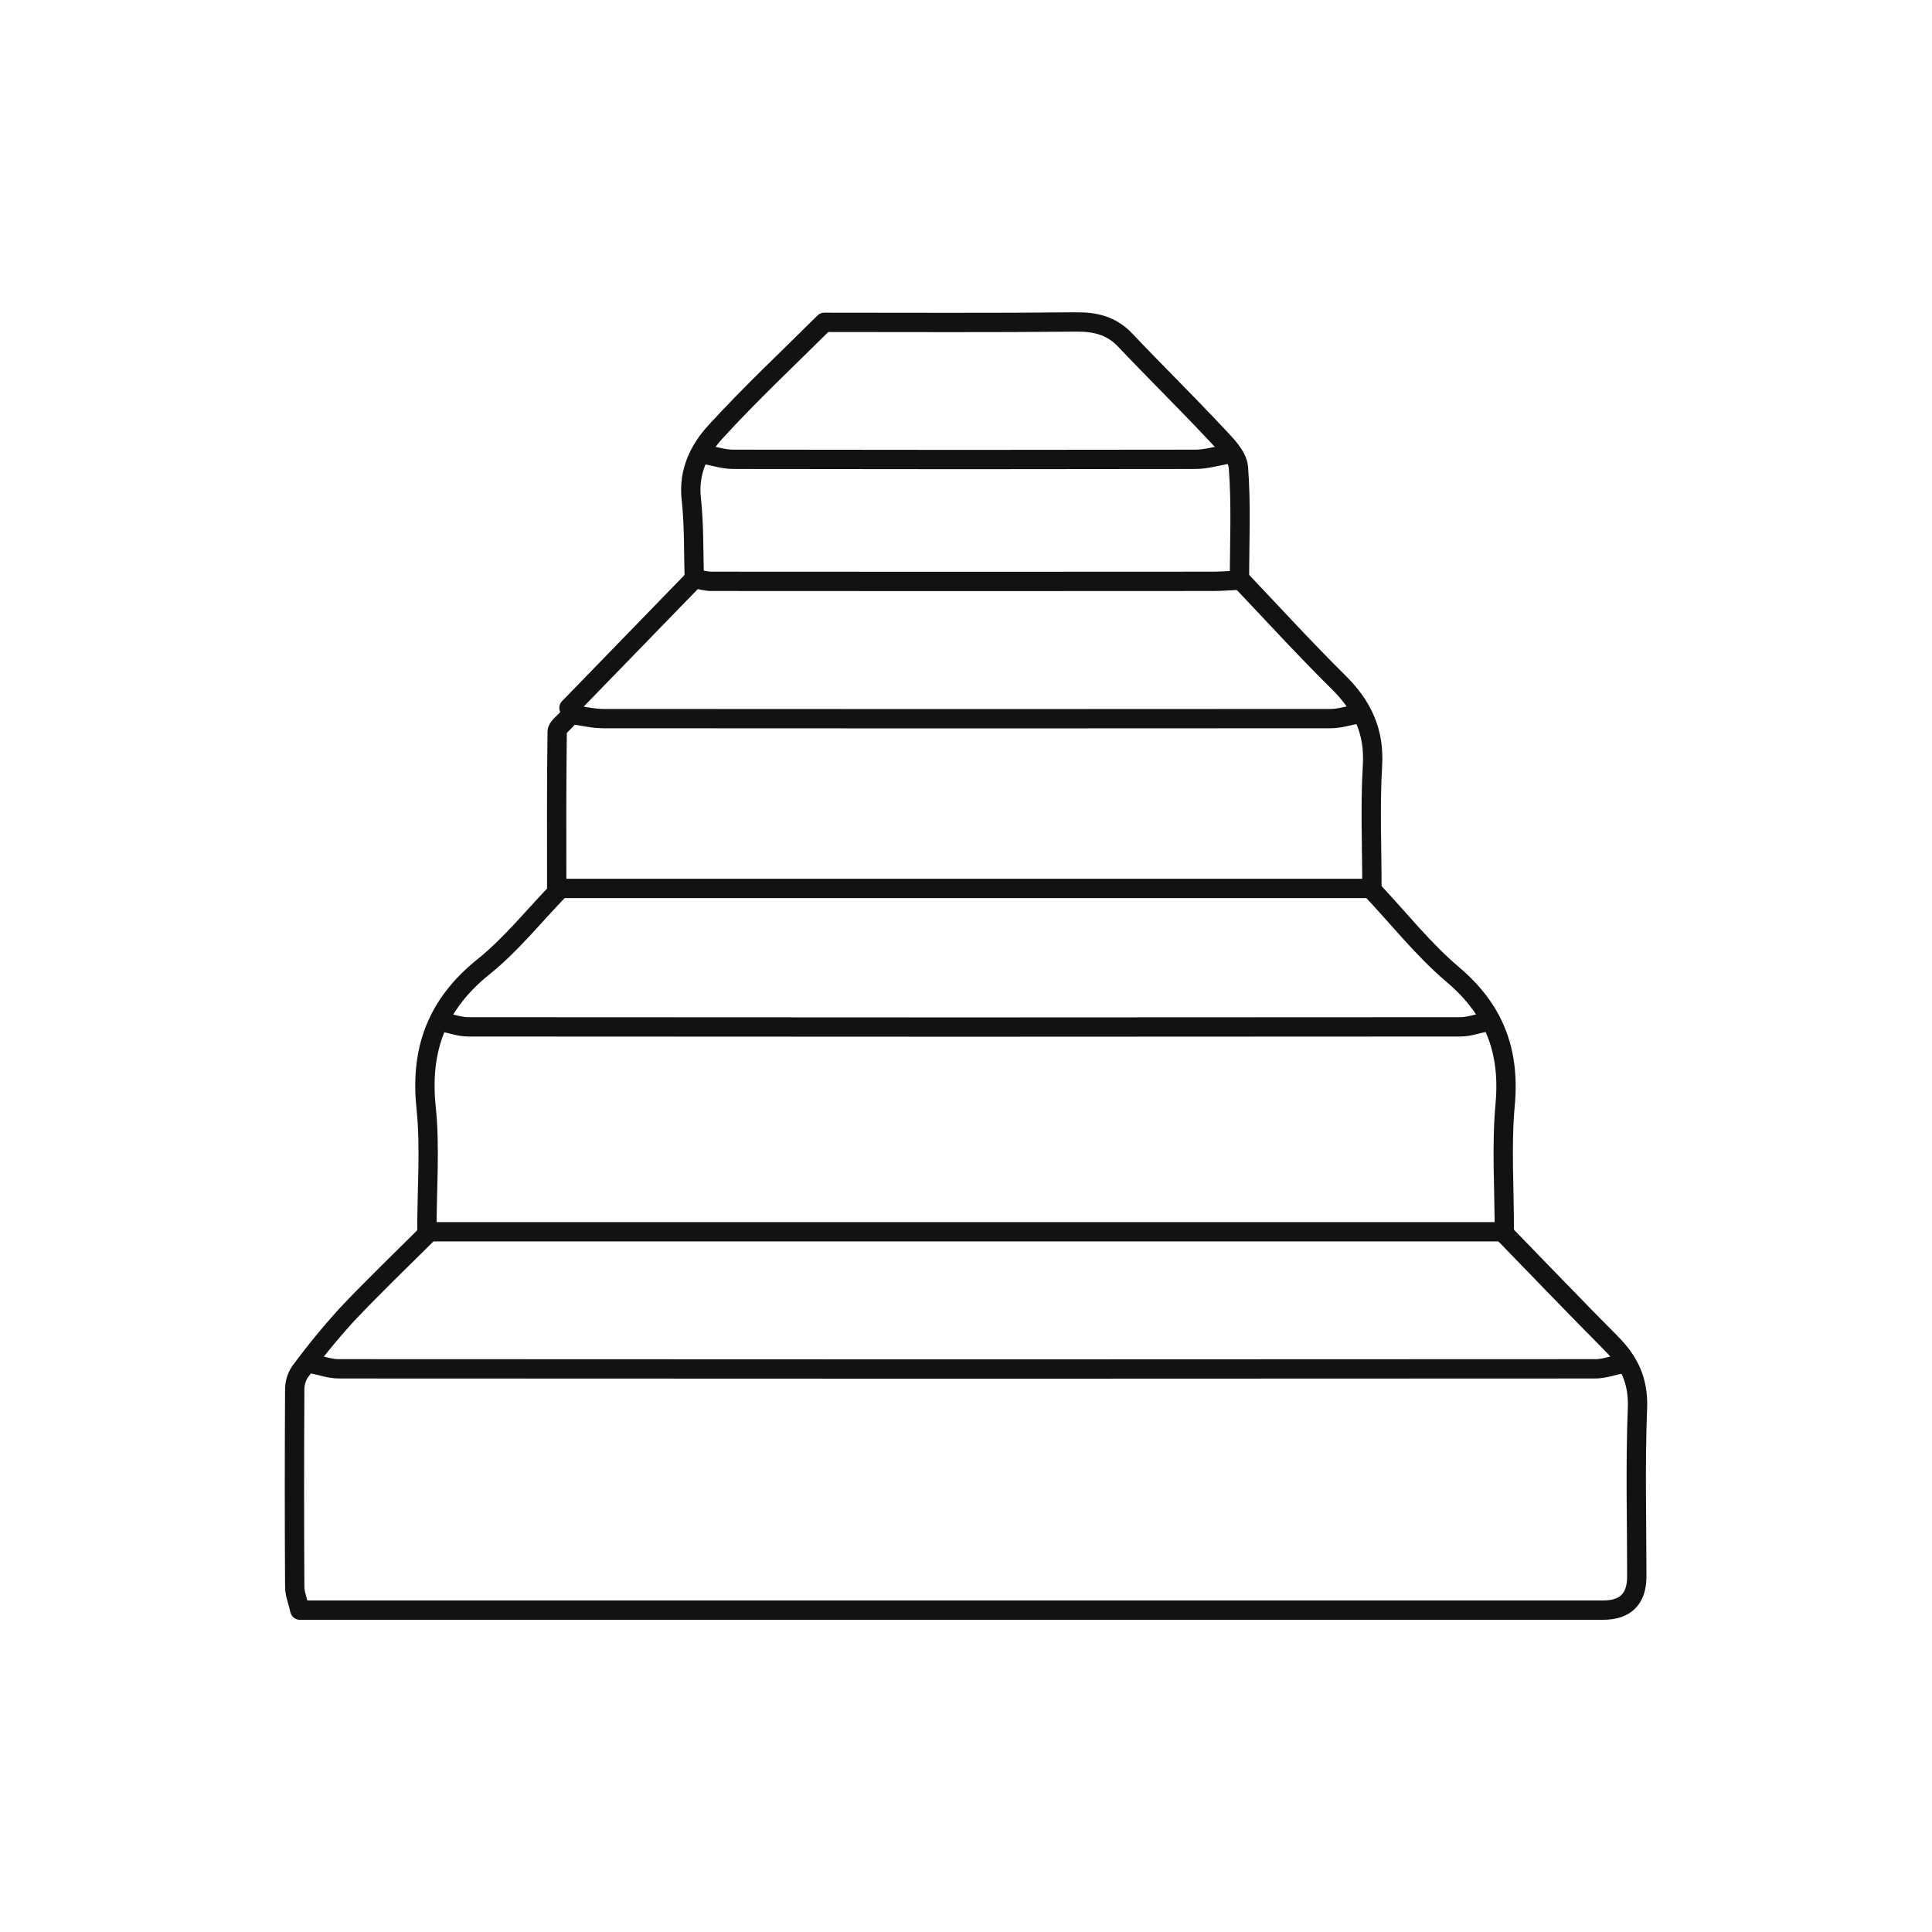 <?xml version="1.0" encoding="UTF-8"?> <svg xmlns="http://www.w3.org/2000/svg" id="a" width="200" height="200" viewBox="0 0 200 200"><path d="m71.61,60.19c-4.24,4.36-8.47,8.73-12.71,13.09l.29.68c1.09.15,2.18.43,3.27.43,25.09.02,50.17.02,75.26,0,.99,0,1.97-.33,2.96-.51" fill="none" stroke="#121212" stroke-linecap="round" stroke-linejoin="round" stroke-width="2"></path><path d="m128.32,59.92c3.4,3.58,6.73,7.23,10.24,10.7,2.45,2.42,3.73,5.07,3.52,8.61-.25,4.19-.06,8.4-.06,12.74H57.63c0-5.5-.03-10.86.05-16.23,0-.45.67-.89,1.03-1.34" fill="none" stroke="#121212" stroke-linecap="round" stroke-linejoin="round" stroke-width="2"></path><path d="m155.2,127.51H44.19c0-4.47.35-8.71-.08-12.87-.63-6.05,1.15-10.71,5.94-14.56,2.89-2.32,5.25-5.3,7.85-7.98" fill="none" stroke="#121212" stroke-linecap="round" stroke-linejoin="round" stroke-width="2"></path><path d="m44.46,127.51c-2.87,2.86-5.8,5.66-8.58,8.61-1.71,1.88-3.32,3.85-4.83,5.9-.36.55-.55,1.2-.54,1.86-.04,6.8-.04,13.59,0,20.39,0,.73.32,1.46.53,2.41h134.91q3.49,0,3.49-3.49c0-5.81-.16-11.63.07-17.43.11-2.81-.86-4.83-2.74-6.72-3.84-3.86-7.6-7.8-11.04-11.33,0-4.74-.31-9.06.08-13.32.51-5.54-1.09-9.84-5.4-13.49-3.07-2.6-5.61-5.83-8.39-8.78" fill="none" stroke="#121212" stroke-linecap="round" stroke-linejoin="round" stroke-width="2"></path><path d="m72.14,59.92c.44.13.89.21,1.34.26,17.38.01,34.76.02,52.14,0,.71,0,1.42-.06,2.69-.12,0-3.97.19-7.84-.11-11.67-.1-1.22-1.37-2.45-2.33-3.47-3.07-3.28-6.28-6.43-9.37-9.69-1.43-1.52-3.09-1.92-5.12-1.9-8.69.09-17.38.04-26.05.04-3.78,3.76-7.67,7.4-11.25,11.32-1.69,1.84-2.83,4.13-2.52,6.93.3,2.75.23,5.54.31,8.31" fill="none" stroke="#121212" stroke-linecap="round" stroke-linejoin="round" stroke-width="2"></path><path d="m32.37,141.19c.9.18,1.79.51,2.69.51,43.36.03,86.73.03,130.09,0,.9,0,1.79-.34,2.69-.51" fill="none" stroke="#121212" stroke-linecap="round" stroke-linejoin="round" stroke-width="2"></path><path d="m72.95,47.04c.99.18,1.97.51,2.96.51,15.95.03,31.9.03,47.84,0,1.08,0,2.15-.33,3.22-.51" fill="none" stroke="#121212" stroke-linecap="round" stroke-linejoin="round" stroke-width="2"></path><path d="m45.8,105.79c.9.18,1.79.51,2.69.51,34.23.03,68.45.03,102.68,0,.9,0,1.79-.34,2.69-.51" fill="none" stroke="#121212" stroke-linecap="round" stroke-linejoin="round" stroke-width="2"></path></svg> 